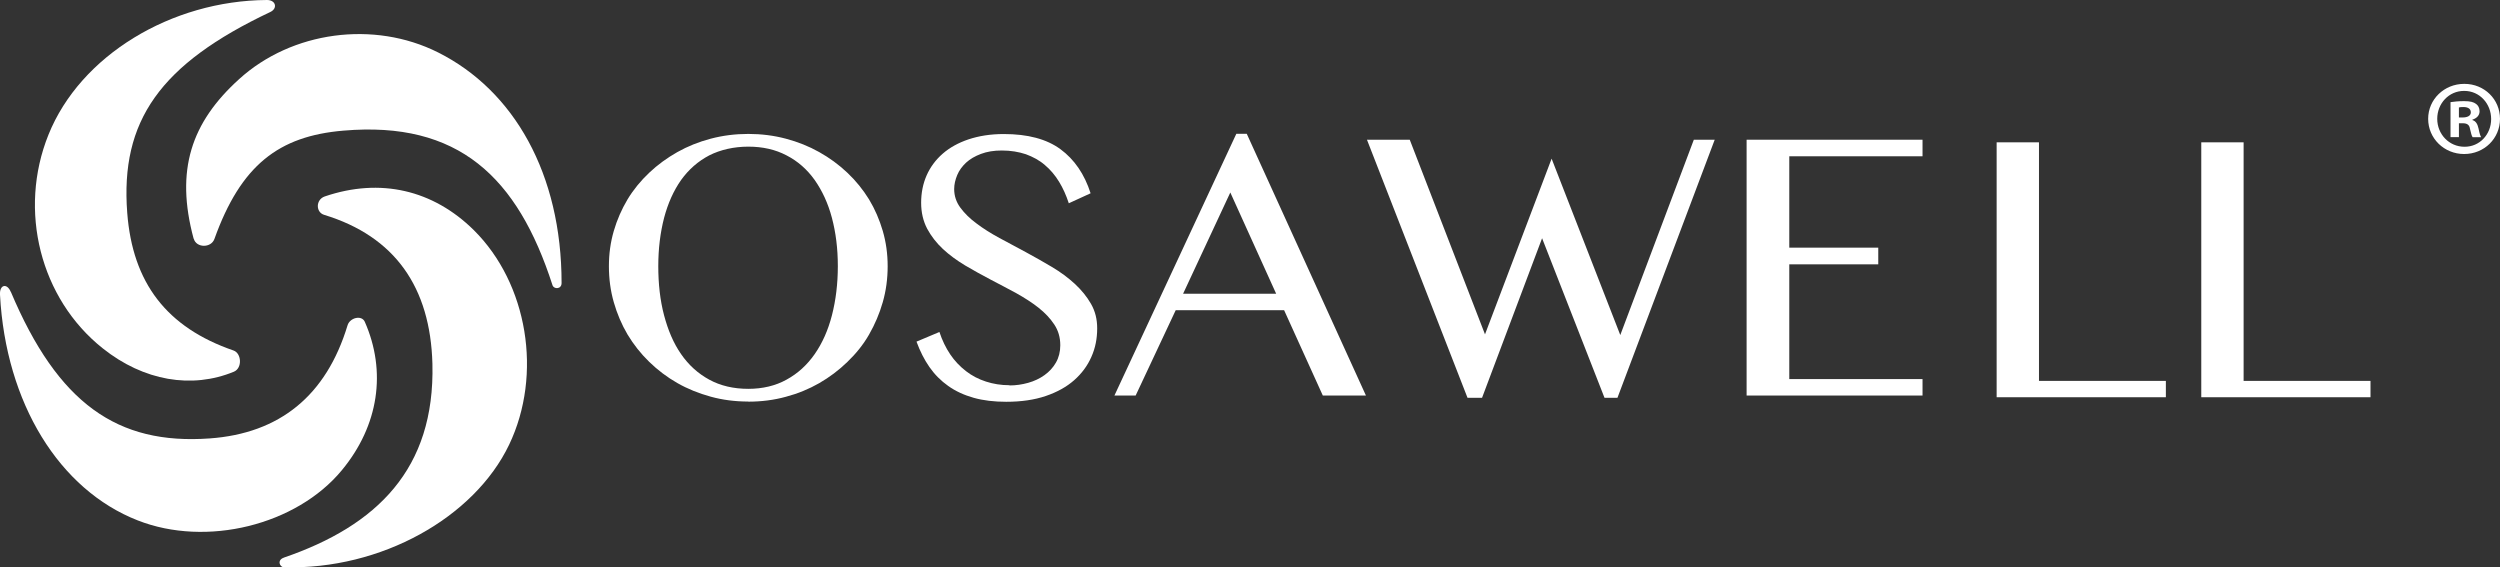<?xml version="1.0" encoding="UTF-8"?>
<svg id="_圖層_1" data-name="圖層 1" xmlns="http://www.w3.org/2000/svg" viewBox="0 0 220.27 50">
  <rect x="0" y="0" width="220.27" height="50" fill="#333333" stroke="none"/>
  <defs>
    <style>
      .cls-1 {
        fill: #fff;
      }
    </style>
  </defs>
  <g>
    <path class="cls-1" d="M25.01,49.13c8.19-2.81,13.32-7.8,13.09-17.07-.18-6.76-3.31-11.23-9.54-13.13-.75-.23-.75-1.34.05-1.62,4.89-1.67,9.55-.58,13.14,2.97,4.75,4.71,6.07,12.71,3.11,18.9-3.07,6.41-11.26,11.04-19.85,10.8-.35,0-.64-.63.01-.85"/>
    <path class="cls-1" d="M17.06,21.03c-1.63-6.05-.21-10.24,4.01-14.06,4.65-4.22,11.87-5.19,17.53-2.35,6.68,3.35,10.88,10.69,10.88,20.32,0,.56-.68.56-.8.19-3.08-9.55-8.3-14.49-18.42-13.62-5.71.48-9.04,3.05-11.37,9.55-.29.8-1.59.8-1.82-.03"/>
    <path class="cls-1" d="M.95,25.7c4.16,9.86,9.39,13.51,17.51,12.93,6.2-.44,10.29-3.79,12.16-9.96.2-.68,1.24-.94,1.52-.32,1.93,4.38,1.24,9.14-2.02,13.08-4.01,4.85-11.94,6.8-17.99,4.42C5.23,43.15.51,35.53,0,25.97c-.05-.9.62-1.05.95-.25"/>
    <path class="cls-1" d="M23.81,1.06c-9.72,4.6-13.22,9.6-12.6,17.69.47,6.18,3.48,10.1,9.36,12.13.71.24.8,1.55.04,1.87-3.7,1.53-7.95.82-11.56-2.06C3.55,26.32,1.58,18.55,4.27,11.87,7.08,4.88,15.1.05,23.52,0c.8,0,.96.75.29,1.06"/>
  </g>
  <path class="cls-1" d="M65.93,35.38c-1.15,0-2.26-.14-3.31-.43-1.05-.29-2.03-.68-2.94-1.2-.91-.52-1.73-1.14-2.48-1.87s-1.38-1.53-1.91-2.41c-.52-.88-.92-1.83-1.21-2.84s-.43-2.07-.43-3.17.14-2.11.43-3.11c.29-1,.7-1.92,1.21-2.78.52-.86,1.16-1.64,1.91-2.35.75-.71,1.58-1.31,2.48-1.82.91-.51,1.88-.9,2.94-1.18s2.16-.42,3.31-.42,2.26.14,3.31.42c1.06.28,2.03.67,2.94,1.18.91.51,1.73,1.11,2.48,1.82s1.38,1.49,1.91,2.35c.52.86.92,1.79,1.21,2.78.29,1,.43,2.02.43,3.11s-.14,2.15-.43,3.16c-.29,1.02-.7,1.97-1.21,2.86s-1.16,1.69-1.91,2.41c-.75.73-1.58,1.35-2.48,1.87-.91.52-1.88.92-2.94,1.2-1.05.29-2.16.43-3.31.43M65.93,34.26c1.26,0,2.4-.27,3.37-.81.99-.54,1.81-1.29,2.48-2.25s1.18-2.1,1.52-3.42.52-2.77.52-4.33-.18-2.96-.52-4.25-.86-2.4-1.52-3.34c-.67-.94-1.49-1.66-2.48-2.17-.99-.52-2.11-.77-3.37-.77s-2.45.27-3.44.77c-.99.52-1.81,1.24-2.48,2.17-.66.94-1.16,2.05-1.5,3.34-.33,1.29-.51,2.7-.51,4.25s.16,3.01.51,4.33.83,2.46,1.5,3.42c.66.96,1.49,1.71,2.48,2.25s2.14.81,3.44.81"/>
  <path class="cls-1" d="M88.95,33.96c.56,0,1.1-.08,1.64-.23s1.02-.38,1.44-.68c.42-.3.76-.67,1.01-1.11.25-.44.38-.95.38-1.52,0-.7-.18-1.3-.53-1.83s-.81-1.02-1.39-1.48c-.57-.45-1.23-.87-1.96-1.28-.73-.39-1.49-.8-2.25-1.19-.76-.4-1.52-.82-2.25-1.25-.73-.44-1.39-.92-1.96-1.45-.57-.53-1.04-1.14-1.39-1.79-.35-.67-.53-1.43-.53-2.29s.16-1.67.48-2.4.8-1.38,1.42-1.92c.62-.54,1.38-.96,2.27-1.26.9-.3,1.93-.47,3.11-.47,2.11,0,3.78.44,5,1.34s2.11,2.19,2.65,3.88l-1.92.88c-.23-.7-.51-1.33-.86-1.9s-.76-1.06-1.25-1.47c-.48-.42-1.05-.72-1.67-.95-.63-.21-1.34-.33-2.12-.33-.71,0-1.31.1-1.84.3s-.96.45-1.31.77c-.34.32-.61.68-.78,1.09s-.27.82-.27,1.24c0,.59.18,1.14.54,1.63s.83.96,1.43,1.4c.58.44,1.26.87,2.02,1.28s1.53.82,2.31,1.24,1.55.86,2.31,1.31c.76.45,1.43.95,2.02,1.49.58.54,1.06,1.12,1.43,1.77s.54,1.35.54,2.15c0,.9-.16,1.73-.51,2.51-.34.78-.85,1.47-1.52,2.06s-1.5,1.05-2.5,1.39-2.16.51-3.48.51c-1.06,0-2.02-.11-2.87-.35s-1.59-.58-2.24-1.04c-.64-.45-1.2-1.01-1.66-1.67s-.83-1.4-1.14-2.24l2.02-.85c.24.73.56,1.39.95,1.97s.86,1.07,1.39,1.48,1.11.71,1.76.92,1.33.32,2.06.32"/>
  <path class="cls-1" d="M109.85,11.79l10.5,23.06h-3.8l-3.41-7.52h-9.55l-3.53,7.52h-1.87l10.74-23.06h.92ZM104.23,25.88h8.21l-4.04-8.92-4.16,8.92h-.01Z"/>
  <polygon class="cls-1" points="124.21 12.31 130.84 29.46 136.71 13.98 142.76 29.52 149.24 12.31 151.08 12.31 142.51 35.05 141.37 35.05 135.87 20.99 130.58 35.05 129.3 35.05 120.44 12.31 124.21 12.31"/>
  <polygon class="cls-1" points="169.39 12.31 169.39 13.77 157.65 13.77 157.65 21.82 165.49 21.82 165.49 23.29 157.65 23.29 157.65 33.4 169.39 33.4 169.39 34.85 153.89 34.85 153.89 12.31 169.39 12.31"/>
  <polygon class="cls-1" points="175.92 12.54 179.65 12.54 179.65 33.56 190.83 33.56 190.83 35 175.92 35 175.92 12.54"/>
  <polygon class="cls-1" points="193.95 12.54 197.68 12.54 197.68 33.56 208.86 33.56 208.86 35 193.95 35 193.95 12.54"/>
  <path class="cls-1" d="M217.14,7.39c1.74,0,3.13,1.35,3.13,3.08s-1.39,3.1-3.16,3.1-3.17-1.38-3.17-3.1,1.42-3.08,3.17-3.08h.03ZM217.1,8.01c-1.34,0-2.36,1.11-2.36,2.46s1.04,2.46,2.4,2.46c1.34.01,2.35-1.09,2.35-2.44s-1.01-2.48-2.36-2.48h-.03ZM216.63,12.08h-.72v-3.08c.28-.04.68-.09,1.19-.09.58,0,.85.09,1.05.24.19.13.32.35.32.66,0,.38-.28.62-.63.73v.04c.3.09.45.34.54.75.09.47.16.64.23.76h-.75c-.09-.11-.15-.38-.24-.76-.05-.32-.24-.47-.63-.47h-.34v1.23h-.01ZM216.64,10.35h.34c.39,0,.72-.13.72-.45,0-.28-.2-.47-.66-.47-.19,0-.32.01-.39.04v.88h-.01Z"/>
</svg>